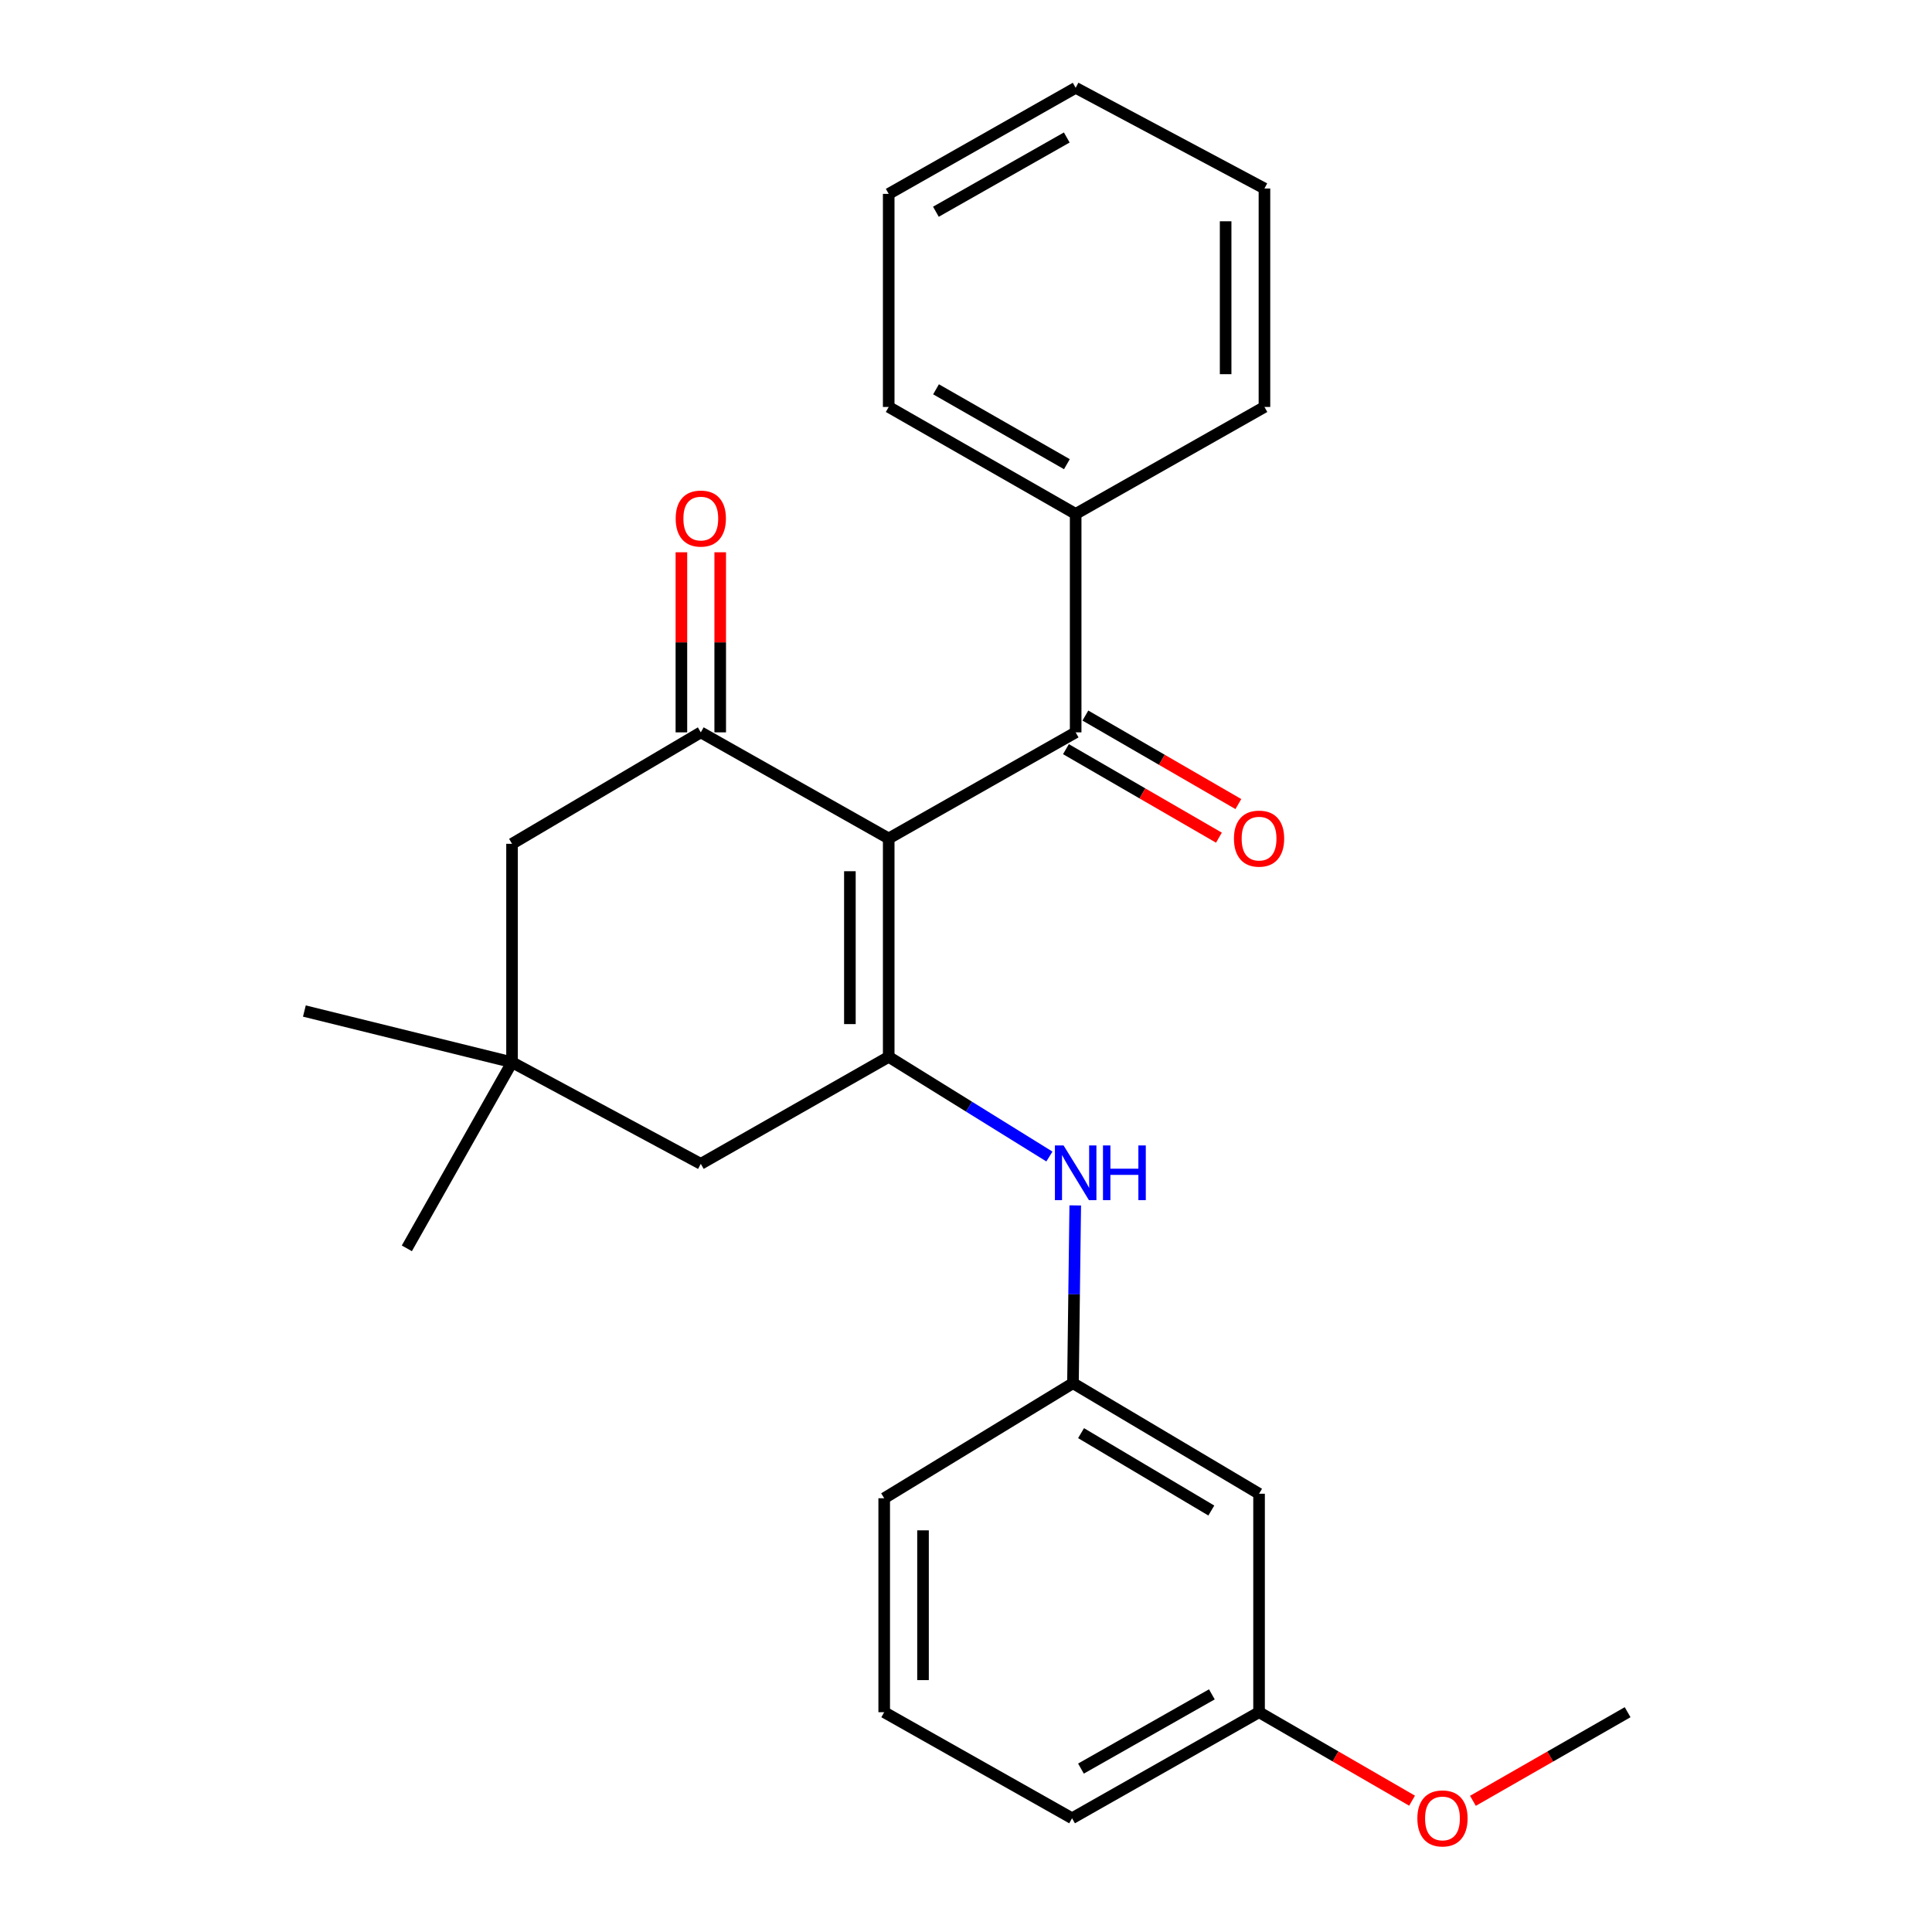 <?xml version='1.0' encoding='iso-8859-1'?>
<svg version='1.1' baseProfile='full'
              xmlns='http://www.w3.org/2000/svg'
                      xmlns:rdkit='http://www.rdkit.org/xml'
                      xmlns:xlink='http://www.w3.org/1999/xlink'
                  xml:space='preserve'
width='1000px' height='1000px' viewBox='0 0 1000 1000'>
<!-- END OF HEADER -->
<rect style='opacity:1.0;fill:#FFFFFF;stroke:none' width='1000' height='1000' x='0' y='0'> </rect>
<path class='bond-0' d='M 459.994,433.986 L 459.994,547.028' style='fill:none;fill-rule:evenodd;stroke:#000000;stroke-width:6px;stroke-linecap:butt;stroke-linejoin:miter;stroke-opacity:1' />
<path class='bond-0' d='M 439.901,450.943 L 439.901,530.072' style='fill:none;fill-rule:evenodd;stroke:#000000;stroke-width:6px;stroke-linecap:butt;stroke-linejoin:miter;stroke-opacity:1' />
<path class='bond-1' d='M 459.994,433.986 L 362.735,379.067' style='fill:none;fill-rule:evenodd;stroke:#000000;stroke-width:6px;stroke-linecap:butt;stroke-linejoin:miter;stroke-opacity:1' />
<path class='bond-2' d='M 459.994,433.986 L 556.761,379.067' style='fill:none;fill-rule:evenodd;stroke:#000000;stroke-width:6px;stroke-linecap:butt;stroke-linejoin:miter;stroke-opacity:1' />
<path class='bond-3' d='M 459.994,547.028 L 501.584,572.82' style='fill:none;fill-rule:evenodd;stroke:#000000;stroke-width:6px;stroke-linecap:butt;stroke-linejoin:miter;stroke-opacity:1' />
<path class='bond-3' d='M 501.584,572.82 L 543.174,598.612' style='fill:none;fill-rule:evenodd;stroke:#0000FF;stroke-width:6px;stroke-linecap:butt;stroke-linejoin:miter;stroke-opacity:1' />
<path class='bond-4' d='M 459.994,547.028 L 362.735,602.405' style='fill:none;fill-rule:evenodd;stroke:#000000;stroke-width:6px;stroke-linecap:butt;stroke-linejoin:miter;stroke-opacity:1' />
<path class='bond-6' d='M 362.735,379.067 L 265.03,436.755' style='fill:none;fill-rule:evenodd;stroke:#000000;stroke-width:6px;stroke-linecap:butt;stroke-linejoin:miter;stroke-opacity:1' />
<path class='bond-7' d='M 372.781,379.067 L 372.781,332.46' style='fill:none;fill-rule:evenodd;stroke:#000000;stroke-width:6px;stroke-linecap:butt;stroke-linejoin:miter;stroke-opacity:1' />
<path class='bond-7' d='M 372.781,332.46 L 372.781,285.853' style='fill:none;fill-rule:evenodd;stroke:#FF0000;stroke-width:6px;stroke-linecap:butt;stroke-linejoin:miter;stroke-opacity:1' />
<path class='bond-7' d='M 352.689,379.067 L 352.689,332.46' style='fill:none;fill-rule:evenodd;stroke:#000000;stroke-width:6px;stroke-linecap:butt;stroke-linejoin:miter;stroke-opacity:1' />
<path class='bond-7' d='M 352.689,332.46 L 352.689,285.853' style='fill:none;fill-rule:evenodd;stroke:#FF0000;stroke-width:6px;stroke-linecap:butt;stroke-linejoin:miter;stroke-opacity:1' />
<path class='bond-9' d='M 551.73,387.763 L 591.322,410.669' style='fill:none;fill-rule:evenodd;stroke:#000000;stroke-width:6px;stroke-linecap:butt;stroke-linejoin:miter;stroke-opacity:1' />
<path class='bond-9' d='M 591.322,410.669 L 630.914,433.575' style='fill:none;fill-rule:evenodd;stroke:#FF0000;stroke-width:6px;stroke-linecap:butt;stroke-linejoin:miter;stroke-opacity:1' />
<path class='bond-9' d='M 561.792,370.371 L 601.384,393.277' style='fill:none;fill-rule:evenodd;stroke:#000000;stroke-width:6px;stroke-linecap:butt;stroke-linejoin:miter;stroke-opacity:1' />
<path class='bond-9' d='M 601.384,393.277 L 640.976,416.183' style='fill:none;fill-rule:evenodd;stroke:#FF0000;stroke-width:6px;stroke-linecap:butt;stroke-linejoin:miter;stroke-opacity:1' />
<path class='bond-10' d='M 556.761,379.067 L 556.761,266.002' style='fill:none;fill-rule:evenodd;stroke:#000000;stroke-width:6px;stroke-linecap:butt;stroke-linejoin:miter;stroke-opacity:1' />
<path class='bond-8' d='M 556.545,623.921 L 555.955,669.93' style='fill:none;fill-rule:evenodd;stroke:#0000FF;stroke-width:6px;stroke-linecap:butt;stroke-linejoin:miter;stroke-opacity:1' />
<path class='bond-8' d='M 555.955,669.93 L 555.366,715.939' style='fill:none;fill-rule:evenodd;stroke:#000000;stroke-width:6px;stroke-linecap:butt;stroke-linejoin:miter;stroke-opacity:1' />
<path class='bond-25' d='M 362.735,602.405 L 265.03,549.83' style='fill:none;fill-rule:evenodd;stroke:#000000;stroke-width:6px;stroke-linecap:butt;stroke-linejoin:miter;stroke-opacity:1' />
<path class='bond-5' d='M 265.03,549.83 L 265.03,436.755' style='fill:none;fill-rule:evenodd;stroke:#000000;stroke-width:6px;stroke-linecap:butt;stroke-linejoin:miter;stroke-opacity:1' />
<path class='bond-14' d='M 265.03,549.83 L 210.58,646.14' style='fill:none;fill-rule:evenodd;stroke:#000000;stroke-width:6px;stroke-linecap:butt;stroke-linejoin:miter;stroke-opacity:1' />
<path class='bond-15' d='M 265.03,549.83 L 157.547,523.308' style='fill:none;fill-rule:evenodd;stroke:#000000;stroke-width:6px;stroke-linecap:butt;stroke-linejoin:miter;stroke-opacity:1' />
<path class='bond-11' d='M 555.366,715.939 L 651.687,773.157' style='fill:none;fill-rule:evenodd;stroke:#000000;stroke-width:6px;stroke-linecap:butt;stroke-linejoin:miter;stroke-opacity:1' />
<path class='bond-11' d='M 559.552,741.796 L 626.977,781.849' style='fill:none;fill-rule:evenodd;stroke:#000000;stroke-width:6px;stroke-linecap:butt;stroke-linejoin:miter;stroke-opacity:1' />
<path class='bond-17' d='M 555.366,715.939 L 457.661,775.49' style='fill:none;fill-rule:evenodd;stroke:#000000;stroke-width:6px;stroke-linecap:butt;stroke-linejoin:miter;stroke-opacity:1' />
<path class='bond-18' d='M 556.761,266.002 L 459.994,210.637' style='fill:none;fill-rule:evenodd;stroke:#000000;stroke-width:6px;stroke-linecap:butt;stroke-linejoin:miter;stroke-opacity:1' />
<path class='bond-18' d='M 552.224,240.258 L 484.487,201.502' style='fill:none;fill-rule:evenodd;stroke:#000000;stroke-width:6px;stroke-linecap:butt;stroke-linejoin:miter;stroke-opacity:1' />
<path class='bond-19' d='M 556.761,266.002 L 654.477,210.637' style='fill:none;fill-rule:evenodd;stroke:#000000;stroke-width:6px;stroke-linecap:butt;stroke-linejoin:miter;stroke-opacity:1' />
<path class='bond-12' d='M 651.687,773.157 L 651.687,886.233' style='fill:none;fill-rule:evenodd;stroke:#000000;stroke-width:6px;stroke-linecap:butt;stroke-linejoin:miter;stroke-opacity:1' />
<path class='bond-13' d='M 651.687,886.233 L 691.284,909.13' style='fill:none;fill-rule:evenodd;stroke:#000000;stroke-width:6px;stroke-linecap:butt;stroke-linejoin:miter;stroke-opacity:1' />
<path class='bond-13' d='M 691.284,909.13 L 730.882,932.028' style='fill:none;fill-rule:evenodd;stroke:#FF0000;stroke-width:6px;stroke-linecap:butt;stroke-linejoin:miter;stroke-opacity:1' />
<path class='bond-27' d='M 651.687,886.233 L 554.897,941.13' style='fill:none;fill-rule:evenodd;stroke:#000000;stroke-width:6px;stroke-linecap:butt;stroke-linejoin:miter;stroke-opacity:1' />
<path class='bond-27' d='M 627.256,876.991 L 559.503,915.419' style='fill:none;fill-rule:evenodd;stroke:#000000;stroke-width:6px;stroke-linecap:butt;stroke-linejoin:miter;stroke-opacity:1' />
<path class='bond-21' d='M 762.384,932.101 L 802.419,909.167' style='fill:none;fill-rule:evenodd;stroke:#FF0000;stroke-width:6px;stroke-linecap:butt;stroke-linejoin:miter;stroke-opacity:1' />
<path class='bond-21' d='M 802.419,909.167 L 842.453,886.233' style='fill:none;fill-rule:evenodd;stroke:#000000;stroke-width:6px;stroke-linecap:butt;stroke-linejoin:miter;stroke-opacity:1' />
<path class='bond-16' d='M 457.661,886.233 L 457.661,775.49' style='fill:none;fill-rule:evenodd;stroke:#000000;stroke-width:6px;stroke-linecap:butt;stroke-linejoin:miter;stroke-opacity:1' />
<path class='bond-16' d='M 477.753,869.622 L 477.753,792.102' style='fill:none;fill-rule:evenodd;stroke:#000000;stroke-width:6px;stroke-linecap:butt;stroke-linejoin:miter;stroke-opacity:1' />
<path class='bond-20' d='M 457.661,886.233 L 554.897,941.13' style='fill:none;fill-rule:evenodd;stroke:#000000;stroke-width:6px;stroke-linecap:butt;stroke-linejoin:miter;stroke-opacity:1' />
<path class='bond-22' d='M 459.994,210.637 L 459.994,100.352' style='fill:none;fill-rule:evenodd;stroke:#000000;stroke-width:6px;stroke-linecap:butt;stroke-linejoin:miter;stroke-opacity:1' />
<path class='bond-23' d='M 654.477,210.637 L 654.477,97.572' style='fill:none;fill-rule:evenodd;stroke:#000000;stroke-width:6px;stroke-linecap:butt;stroke-linejoin:miter;stroke-opacity:1' />
<path class='bond-23' d='M 634.385,193.677 L 634.385,114.532' style='fill:none;fill-rule:evenodd;stroke:#000000;stroke-width:6px;stroke-linecap:butt;stroke-linejoin:miter;stroke-opacity:1' />
<path class='bond-26' d='M 459.994,100.352 L 556.761,45.455' style='fill:none;fill-rule:evenodd;stroke:#000000;stroke-width:6px;stroke-linecap:butt;stroke-linejoin:miter;stroke-opacity:1' />
<path class='bond-26' d='M 484.423,109.593 L 552.16,71.165' style='fill:none;fill-rule:evenodd;stroke:#000000;stroke-width:6px;stroke-linecap:butt;stroke-linejoin:miter;stroke-opacity:1' />
<path class='bond-24' d='M 654.477,97.572 L 556.761,45.455' style='fill:none;fill-rule:evenodd;stroke:#000000;stroke-width:6px;stroke-linecap:butt;stroke-linejoin:miter;stroke-opacity:1' />
<path  class='atom-4' d='M 550.501 592.878
L 559.781 607.878
Q 560.701 609.358, 562.181 612.038
Q 563.661 614.718, 563.741 614.878
L 563.741 592.878
L 567.501 592.878
L 567.501 621.198
L 563.621 621.198
L 553.661 604.798
Q 552.501 602.878, 551.261 600.678
Q 550.061 598.478, 549.701 597.798
L 549.701 621.198
L 546.021 621.198
L 546.021 592.878
L 550.501 592.878
' fill='#0000FF'/>
<path  class='atom-4' d='M 570.901 592.878
L 574.741 592.878
L 574.741 604.918
L 589.221 604.918
L 589.221 592.878
L 593.061 592.878
L 593.061 621.198
L 589.221 621.198
L 589.221 608.118
L 574.741 608.118
L 574.741 621.198
L 570.901 621.198
L 570.901 592.878
' fill='#0000FF'/>
<path  class='atom-8' d='M 349.735 268.404
Q 349.735 261.604, 353.095 257.804
Q 356.455 254.004, 362.735 254.004
Q 369.015 254.004, 372.375 257.804
Q 375.735 261.604, 375.735 268.404
Q 375.735 275.284, 372.335 279.204
Q 368.935 283.084, 362.735 283.084
Q 356.495 283.084, 353.095 279.204
Q 349.735 275.324, 349.735 268.404
M 362.735 279.884
Q 367.055 279.884, 369.375 277.004
Q 371.735 274.084, 371.735 268.404
Q 371.735 262.844, 369.375 260.044
Q 367.055 257.204, 362.735 257.204
Q 358.415 257.204, 356.055 260.004
Q 353.735 262.804, 353.735 268.404
Q 353.735 274.124, 356.055 277.004
Q 358.415 279.884, 362.735 279.884
' fill='#FF0000'/>
<path  class='atom-10' d='M 638.687 434.066
Q 638.687 427.266, 642.047 423.466
Q 645.407 419.666, 651.687 419.666
Q 657.967 419.666, 661.327 423.466
Q 664.687 427.266, 664.687 434.066
Q 664.687 440.946, 661.287 444.866
Q 657.887 448.746, 651.687 448.746
Q 645.447 448.746, 642.047 444.866
Q 638.687 440.986, 638.687 434.066
M 651.687 445.546
Q 656.007 445.546, 658.327 442.666
Q 660.687 439.746, 660.687 434.066
Q 660.687 428.506, 658.327 425.706
Q 656.007 422.866, 651.687 422.866
Q 647.367 422.866, 645.007 425.666
Q 642.687 428.466, 642.687 434.066
Q 642.687 439.786, 645.007 442.666
Q 647.367 445.546, 651.687 445.546
' fill='#FF0000'/>
<path  class='atom-14' d='M 733.623 941.21
Q 733.623 934.41, 736.983 930.61
Q 740.343 926.81, 746.623 926.81
Q 752.903 926.81, 756.263 930.61
Q 759.623 934.41, 759.623 941.21
Q 759.623 948.09, 756.223 952.01
Q 752.823 955.89, 746.623 955.89
Q 740.383 955.89, 736.983 952.01
Q 733.623 948.13, 733.623 941.21
M 746.623 952.69
Q 750.943 952.69, 753.263 949.81
Q 755.623 946.89, 755.623 941.21
Q 755.623 935.65, 753.263 932.85
Q 750.943 930.01, 746.623 930.01
Q 742.303 930.01, 739.943 932.81
Q 737.623 935.61, 737.623 941.21
Q 737.623 946.93, 739.943 949.81
Q 742.303 952.69, 746.623 952.69
' fill='#FF0000'/>
</svg>
